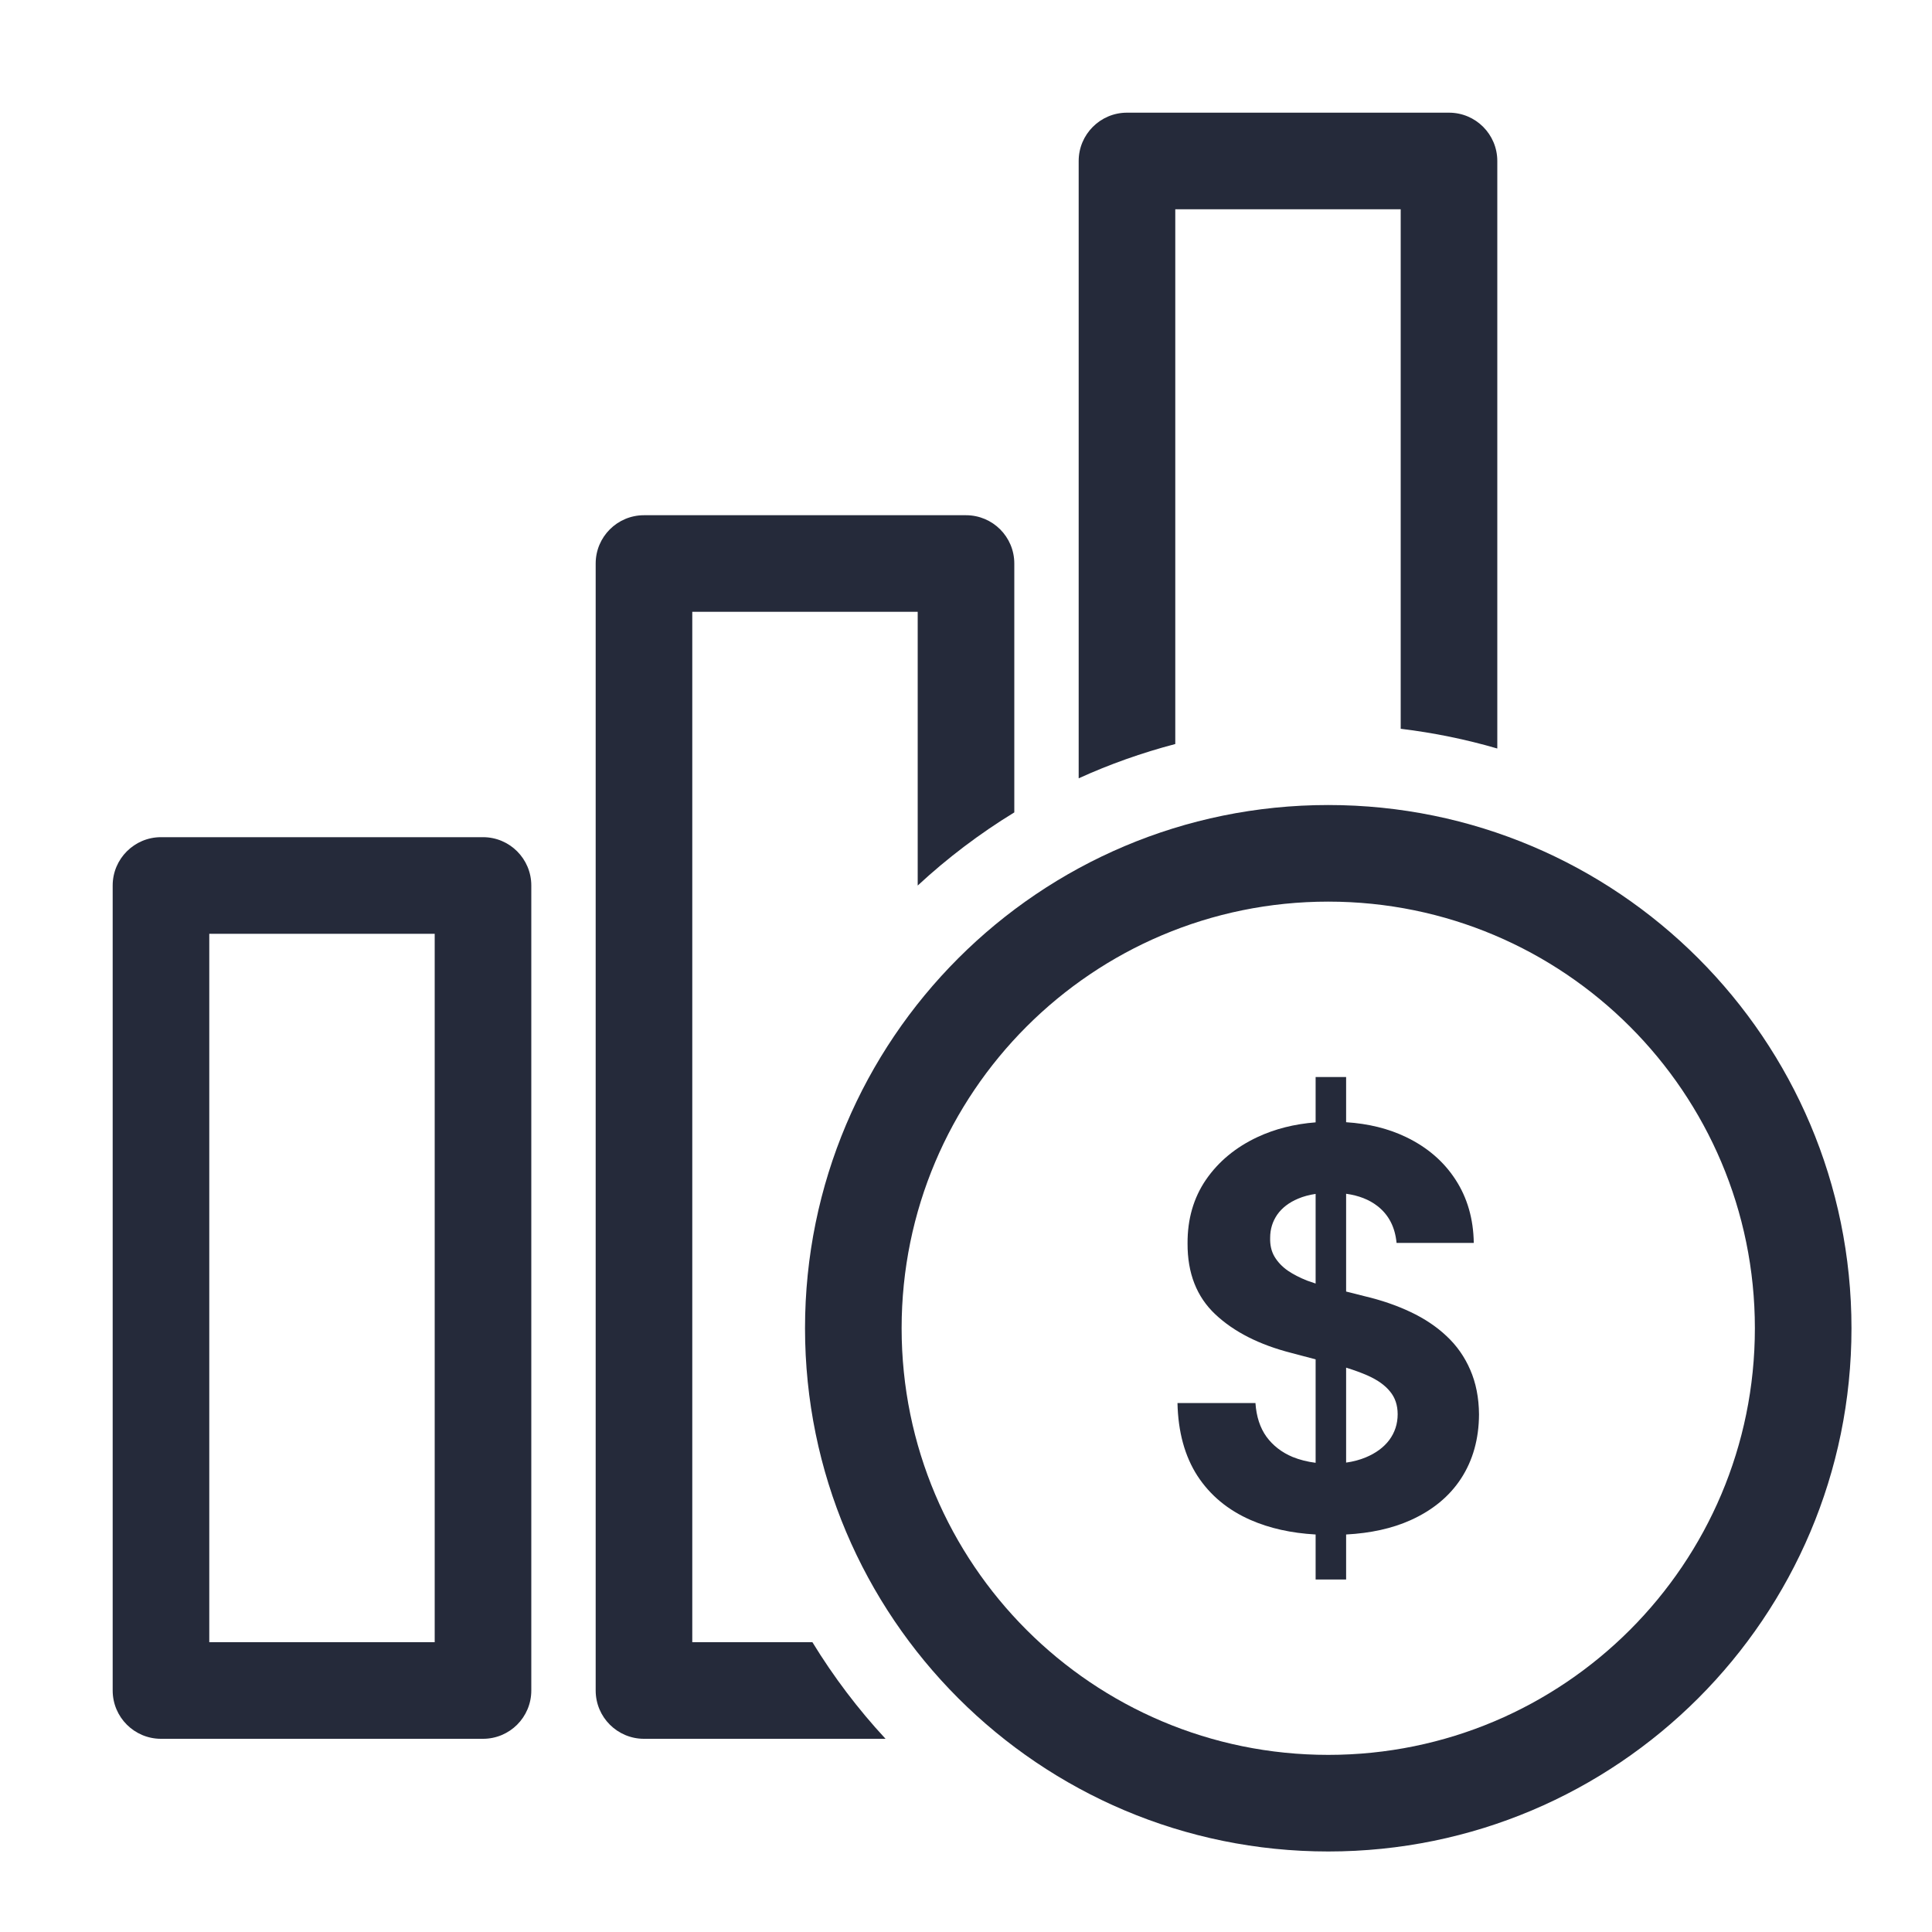 <svg width="28" height="28" viewBox="0 0 28 28" fill="none" xmlns="http://www.w3.org/2000/svg">
<path d="M16.333 1.633C15.947 1.633 15.633 1.947 15.633 2.333V11.28C16.081 11.076 16.549 10.91 17.033 10.783V3.033H20.3V10.562C20.78 10.62 21.247 10.716 21.7 10.848V2.333C21.7 1.947 21.387 1.633 21 1.633H16.333Z" fill="#252A3A"/>
<path d="M14.7 11.774V8.167C14.7 7.78 14.387 7.467 14 7.467H9.333C8.947 7.467 8.633 7.78 8.633 8.167V24.5C8.633 24.887 8.947 25.2 9.333 25.2H12.834C12.436 24.771 12.081 24.302 11.774 23.8H10.033V8.867H13.3V12.834C13.729 12.436 14.198 12.081 14.7 11.774Z" fill="#252A3A"/>
<path fill-rule="evenodd" clip-rule="evenodd" d="M1.633 12.833C1.633 12.447 1.947 12.133 2.333 12.133H7C7.387 12.133 7.7 12.447 7.7 12.833V24.5C7.7 24.887 7.387 25.2 7 25.2H2.333C1.947 25.2 1.633 24.887 1.633 24.5V12.833ZM3.033 13.533V23.8H6.3V13.533H3.033Z" fill="#252A3A"/>
<path fill-rule="evenodd" clip-rule="evenodd" d="M19.067 22.891V22.239C18.713 22.219 18.399 22.149 18.125 22.029C17.796 21.885 17.539 21.672 17.354 21.389C17.171 21.105 17.074 20.753 17.065 20.334H18.195C18.208 20.529 18.261 20.692 18.355 20.823C18.45 20.952 18.577 21.05 18.735 21.116C18.837 21.157 18.948 21.185 19.067 21.2V19.701L18.716 19.608C18.25 19.489 17.883 19.302 17.613 19.048C17.343 18.794 17.209 18.452 17.211 18.021C17.209 17.668 17.298 17.36 17.478 17.097C17.66 16.833 17.909 16.627 18.225 16.479C18.478 16.361 18.759 16.29 19.067 16.266V15.609H19.509V16.264C19.834 16.285 20.124 16.357 20.377 16.479C20.685 16.627 20.924 16.833 21.095 17.097C21.266 17.36 21.354 17.666 21.359 18.013H20.24C20.218 17.783 20.126 17.605 19.962 17.478C19.842 17.385 19.691 17.326 19.509 17.301V18.718L19.779 18.786C20.02 18.843 20.241 18.919 20.442 19.014C20.643 19.109 20.818 19.225 20.965 19.364C21.113 19.502 21.227 19.665 21.308 19.853C21.39 20.041 21.433 20.256 21.435 20.499C21.433 20.855 21.346 21.164 21.176 21.426C21.007 21.686 20.762 21.888 20.442 22.032C20.177 22.151 19.866 22.22 19.509 22.239V22.891H19.067ZM19.792 21.122C19.707 21.157 19.612 21.183 19.509 21.197V19.821C19.629 19.858 19.735 19.897 19.827 19.938C19.967 20.001 20.073 20.077 20.145 20.166C20.219 20.255 20.256 20.365 20.256 20.496C20.256 20.636 20.215 20.76 20.135 20.869C20.054 20.977 19.939 21.061 19.792 21.122ZM19.067 17.303V18.602C19.024 18.588 18.983 18.574 18.942 18.559C18.836 18.517 18.743 18.469 18.662 18.414C18.581 18.357 18.517 18.289 18.471 18.212C18.425 18.134 18.405 18.043 18.408 17.939C18.408 17.813 18.443 17.702 18.511 17.603C18.581 17.504 18.682 17.427 18.813 17.372C18.888 17.34 18.972 17.317 19.067 17.303Z" fill="#252A3A"/>
<path fill-rule="evenodd" clip-rule="evenodd" d="M26.833 19.25C26.833 23.438 23.438 26.833 19.25 26.833C15.062 26.833 11.667 23.438 11.667 19.25C11.667 15.062 15.062 11.667 19.25 11.667C23.438 11.667 26.833 15.062 26.833 19.25ZM25.433 19.25C25.433 22.665 22.665 25.433 19.25 25.433C15.835 25.433 13.067 22.665 13.067 19.25C13.067 15.835 15.835 13.067 19.25 13.067C22.665 13.067 25.433 15.835 25.433 19.25Z" fill="#252A3A"/>
</svg>
